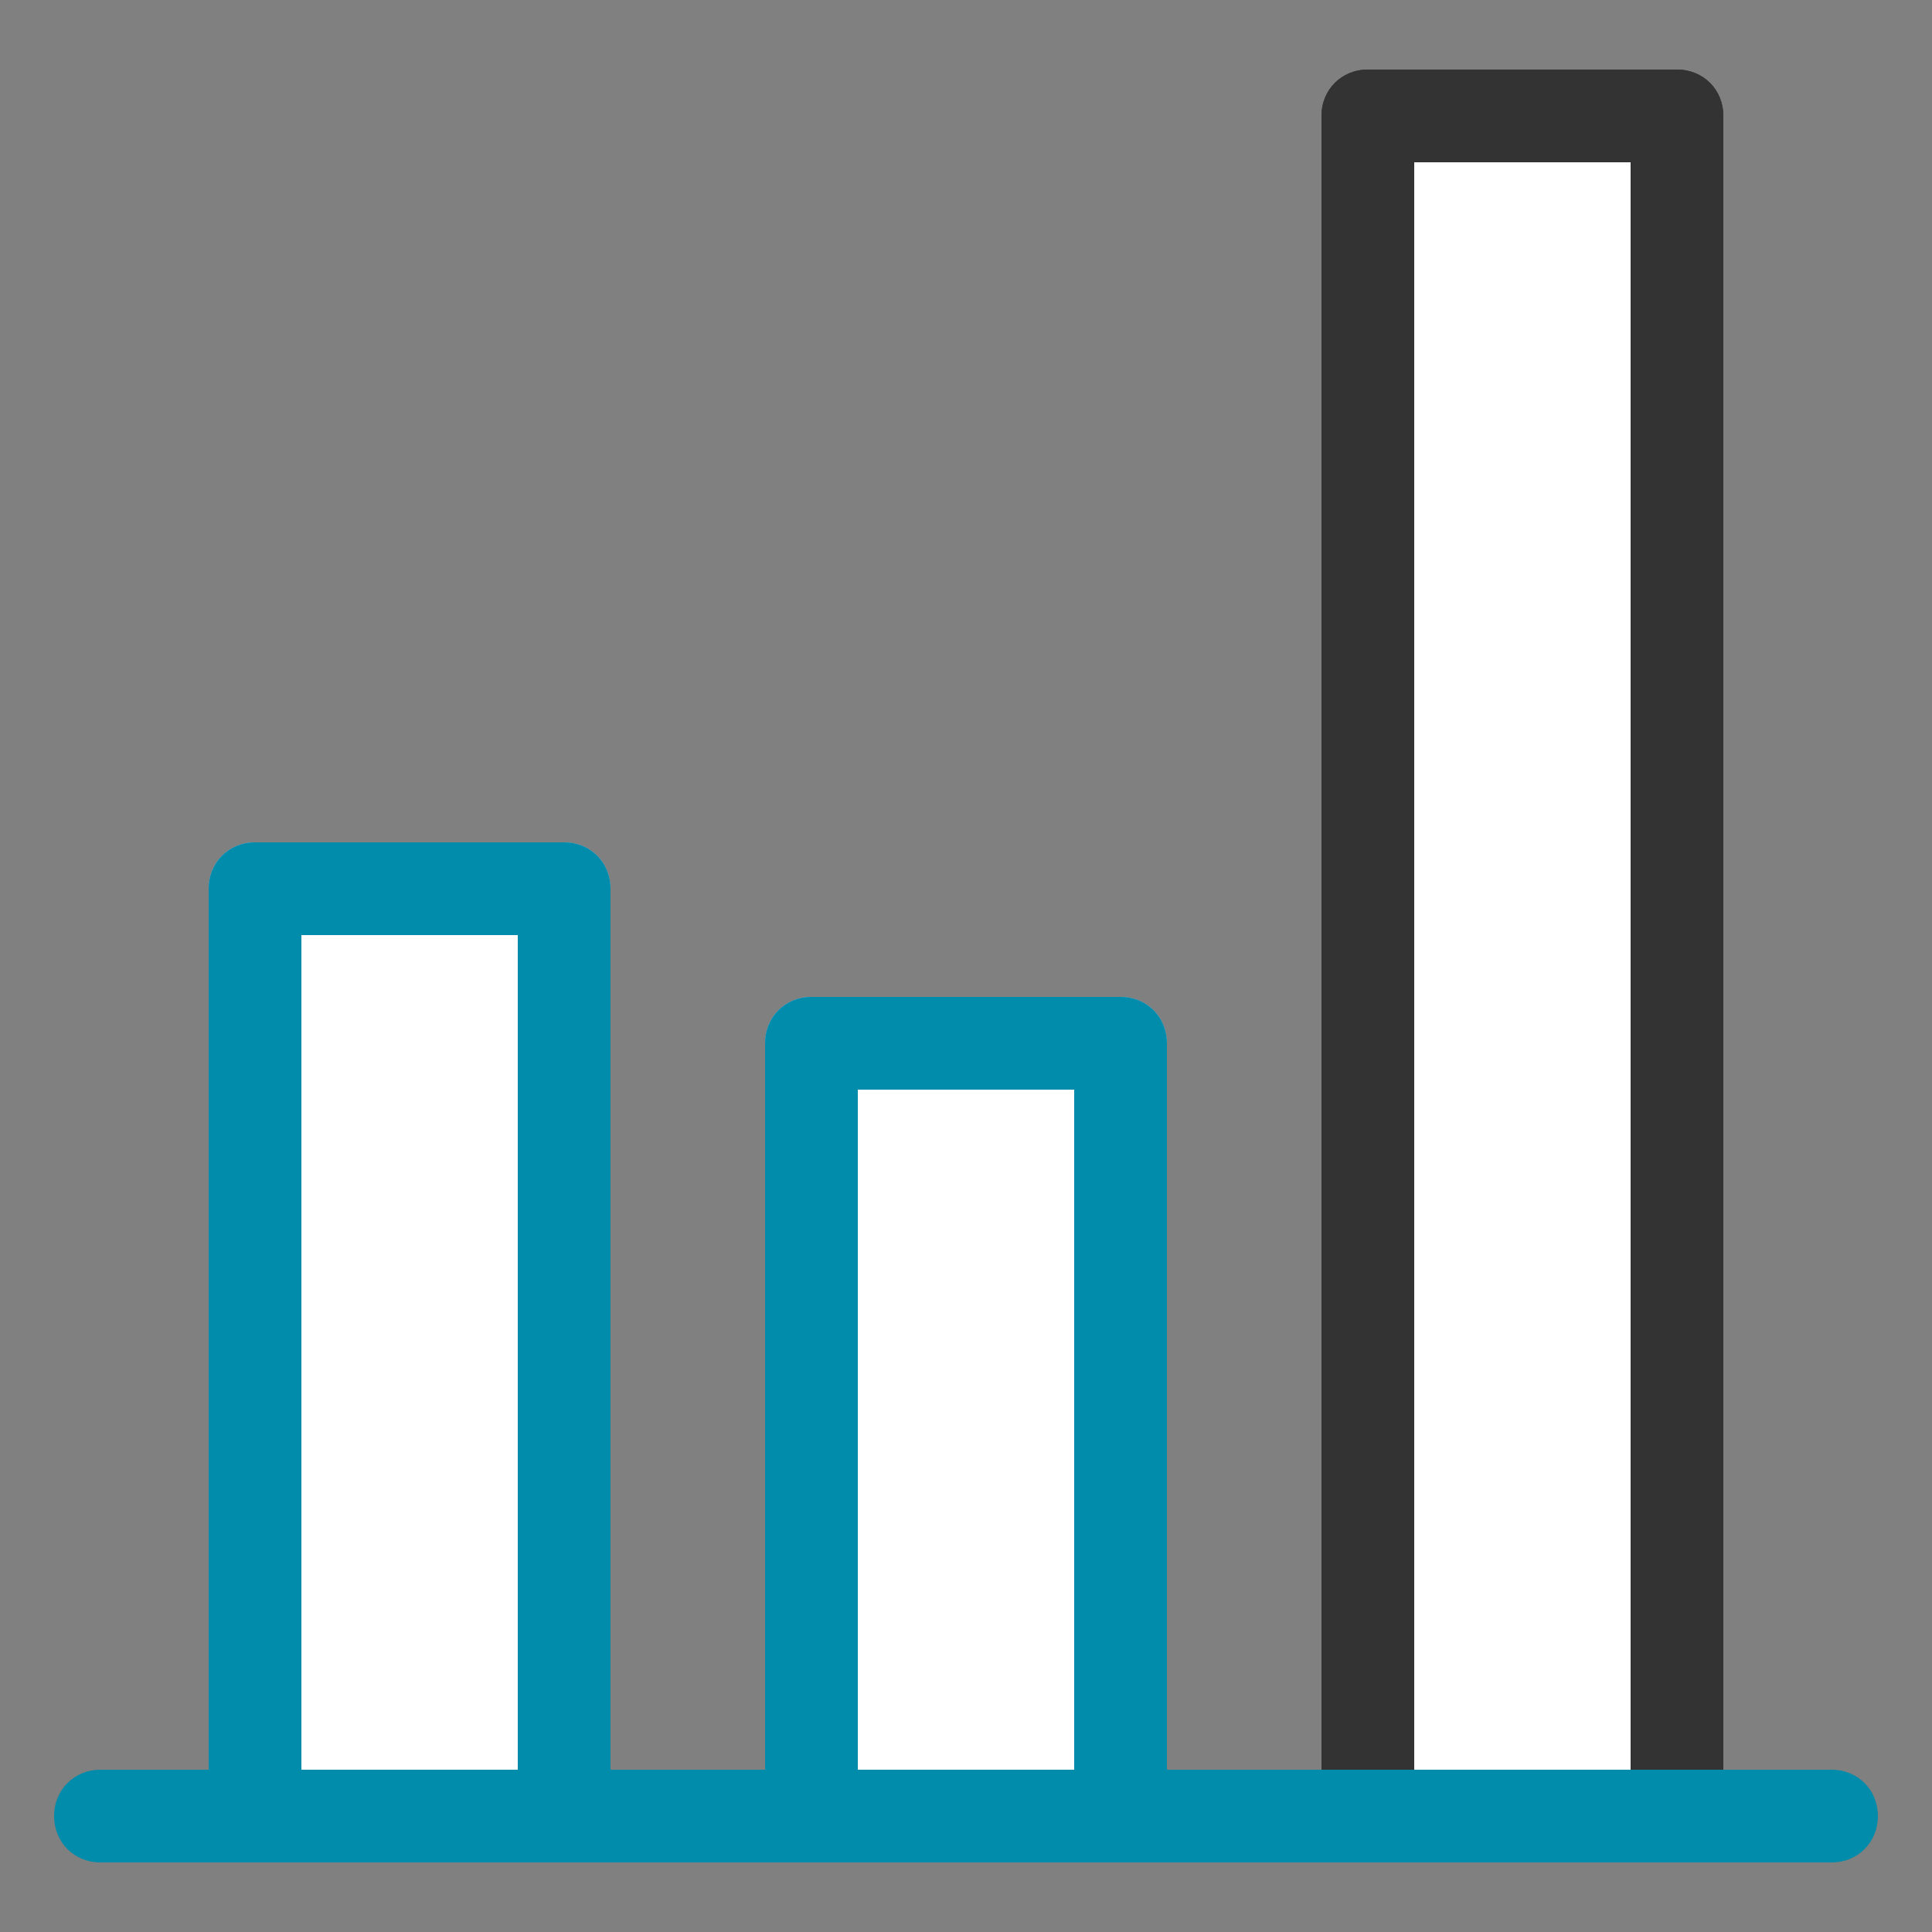 <?xml version="1.0" encoding="utf-8"?>
<!-- Generator: Adobe Illustrator 23.0.4, SVG Export Plug-In . SVG Version: 6.00 Build 0)  -->
<svg version="1.1" id="Ebene_1" xmlns="http://www.w3.org/2000/svg" xmlns:xlink="http://www.w3.org/1999/xlink" x="0px" y="0px"
	 viewBox="0 0 500 500" style="enable-background:new 0 0 500 500;" xml:space="preserve">
<rect x="0" y="0" width="500" height="500" fill="#808080" stroke="none"/>
<style type="text/css">
	.st0{fill:#FFFFFF;}
	.st1{fill:#444B54;}
	.st2{fill:#71C2FF;}
	.st3{fill:#008CAA;}
	.st4{fill:#333333;}
</style>
<g>
	<polyline class="st0" points="434,470 434,30 354,30 354,470 	"/>
	<polyline class="st0" points="146,470 146,230 66,230 66,470 	"/>
	<polyline class="st0" points="290,470 290,270 210,270 210,470 	"/>
	<path class="st1" d="M434,482c-6.8,0-12-5.2-12-12V42h-56v428c0,6.8-5.2,12-12,12c-6.8,0-12-5.2-12-12V30c0-6.8,5.2-12,12-12h80
		c6.8,0,12,5.2,12,12v440C446,476.8,440.8,482,434,482L434,482z"/>
	<path class="st2" d="M146,482c-6.8,0-12-5.2-12-12V242H78v228c0,6.8-5.2,12-12,12c-6.8,0-12-5.2-12-12V230c0-6.8,5.2-12,12-12h80
		c6.8,0,12,5.2,12,12v240C158,476.8,152.8,482,146,482L146,482z"/>
	<path class="st2" d="M290,482c-6.8,0-12-5.2-12-12V282h-56v188c0,6.8-5.2,12-12,12c-6.8,0-12-5.2-12-12V270c0-6.8,5.2-12,12-12h80
		c6.8,0,12,5.2,12,12v200C302,476.8,296.8,482,290,482L290,482z"/>
	<path class="st1" d="M434,482c-6.8,0-12-5.2-12-12V42h-56v428c0,6.8-5.2,12-12,12c-6.8,0-12-5.2-12-12V30c0-6.8,5.2-12,12-12h80
		c6.8,0,12,5.2,12,12v440C446,476.8,440.8,482,434,482L434,482z"/>
	<path class="st3" d="M146,482c-6.8,0-12-5.2-12-12V242H78v228c0,6.8-5.2,12-12,12c-6.8,0-12-5.2-12-12V230c0-6.8,5.2-12,12-12h80
		c6.8,0,12,5.2,12,12v240C158,476.8,152.8,482,146,482L146,482z"/>
	<path class="st3" d="M290,482c-6.8,0-12-5.2-12-12V282h-56v188c0,6.8-5.2,12-12,12c-6.8,0-12-5.2-12-12V270c0-6.8,5.2-12,12-12h80
		c6.8,0,12,5.2,12,12v200C302,476.8,296.8,482,290,482L290,482z"/>
	<path class="st4" d="M434,482c-6.8,0-12-5.2-12-12V42h-56v428c0,6.8-5.2,12-12,12c-6.8,0-12-5.2-12-12V30c0-6.8,5.2-12,12-12h80
		c6.8,0,12,5.2,12,12v440C446,476.8,440.8,482,434,482L434,482z"/>
	<path class="st3" d="M474,482H26c-6.8,0-12-5.2-12-12c0-6.8,5.2-12,12-12h448c6.8,0,12,5.2,12,12C486,476.8,480.8,482,474,482
		L474,482z"/>
</g>
</svg>
